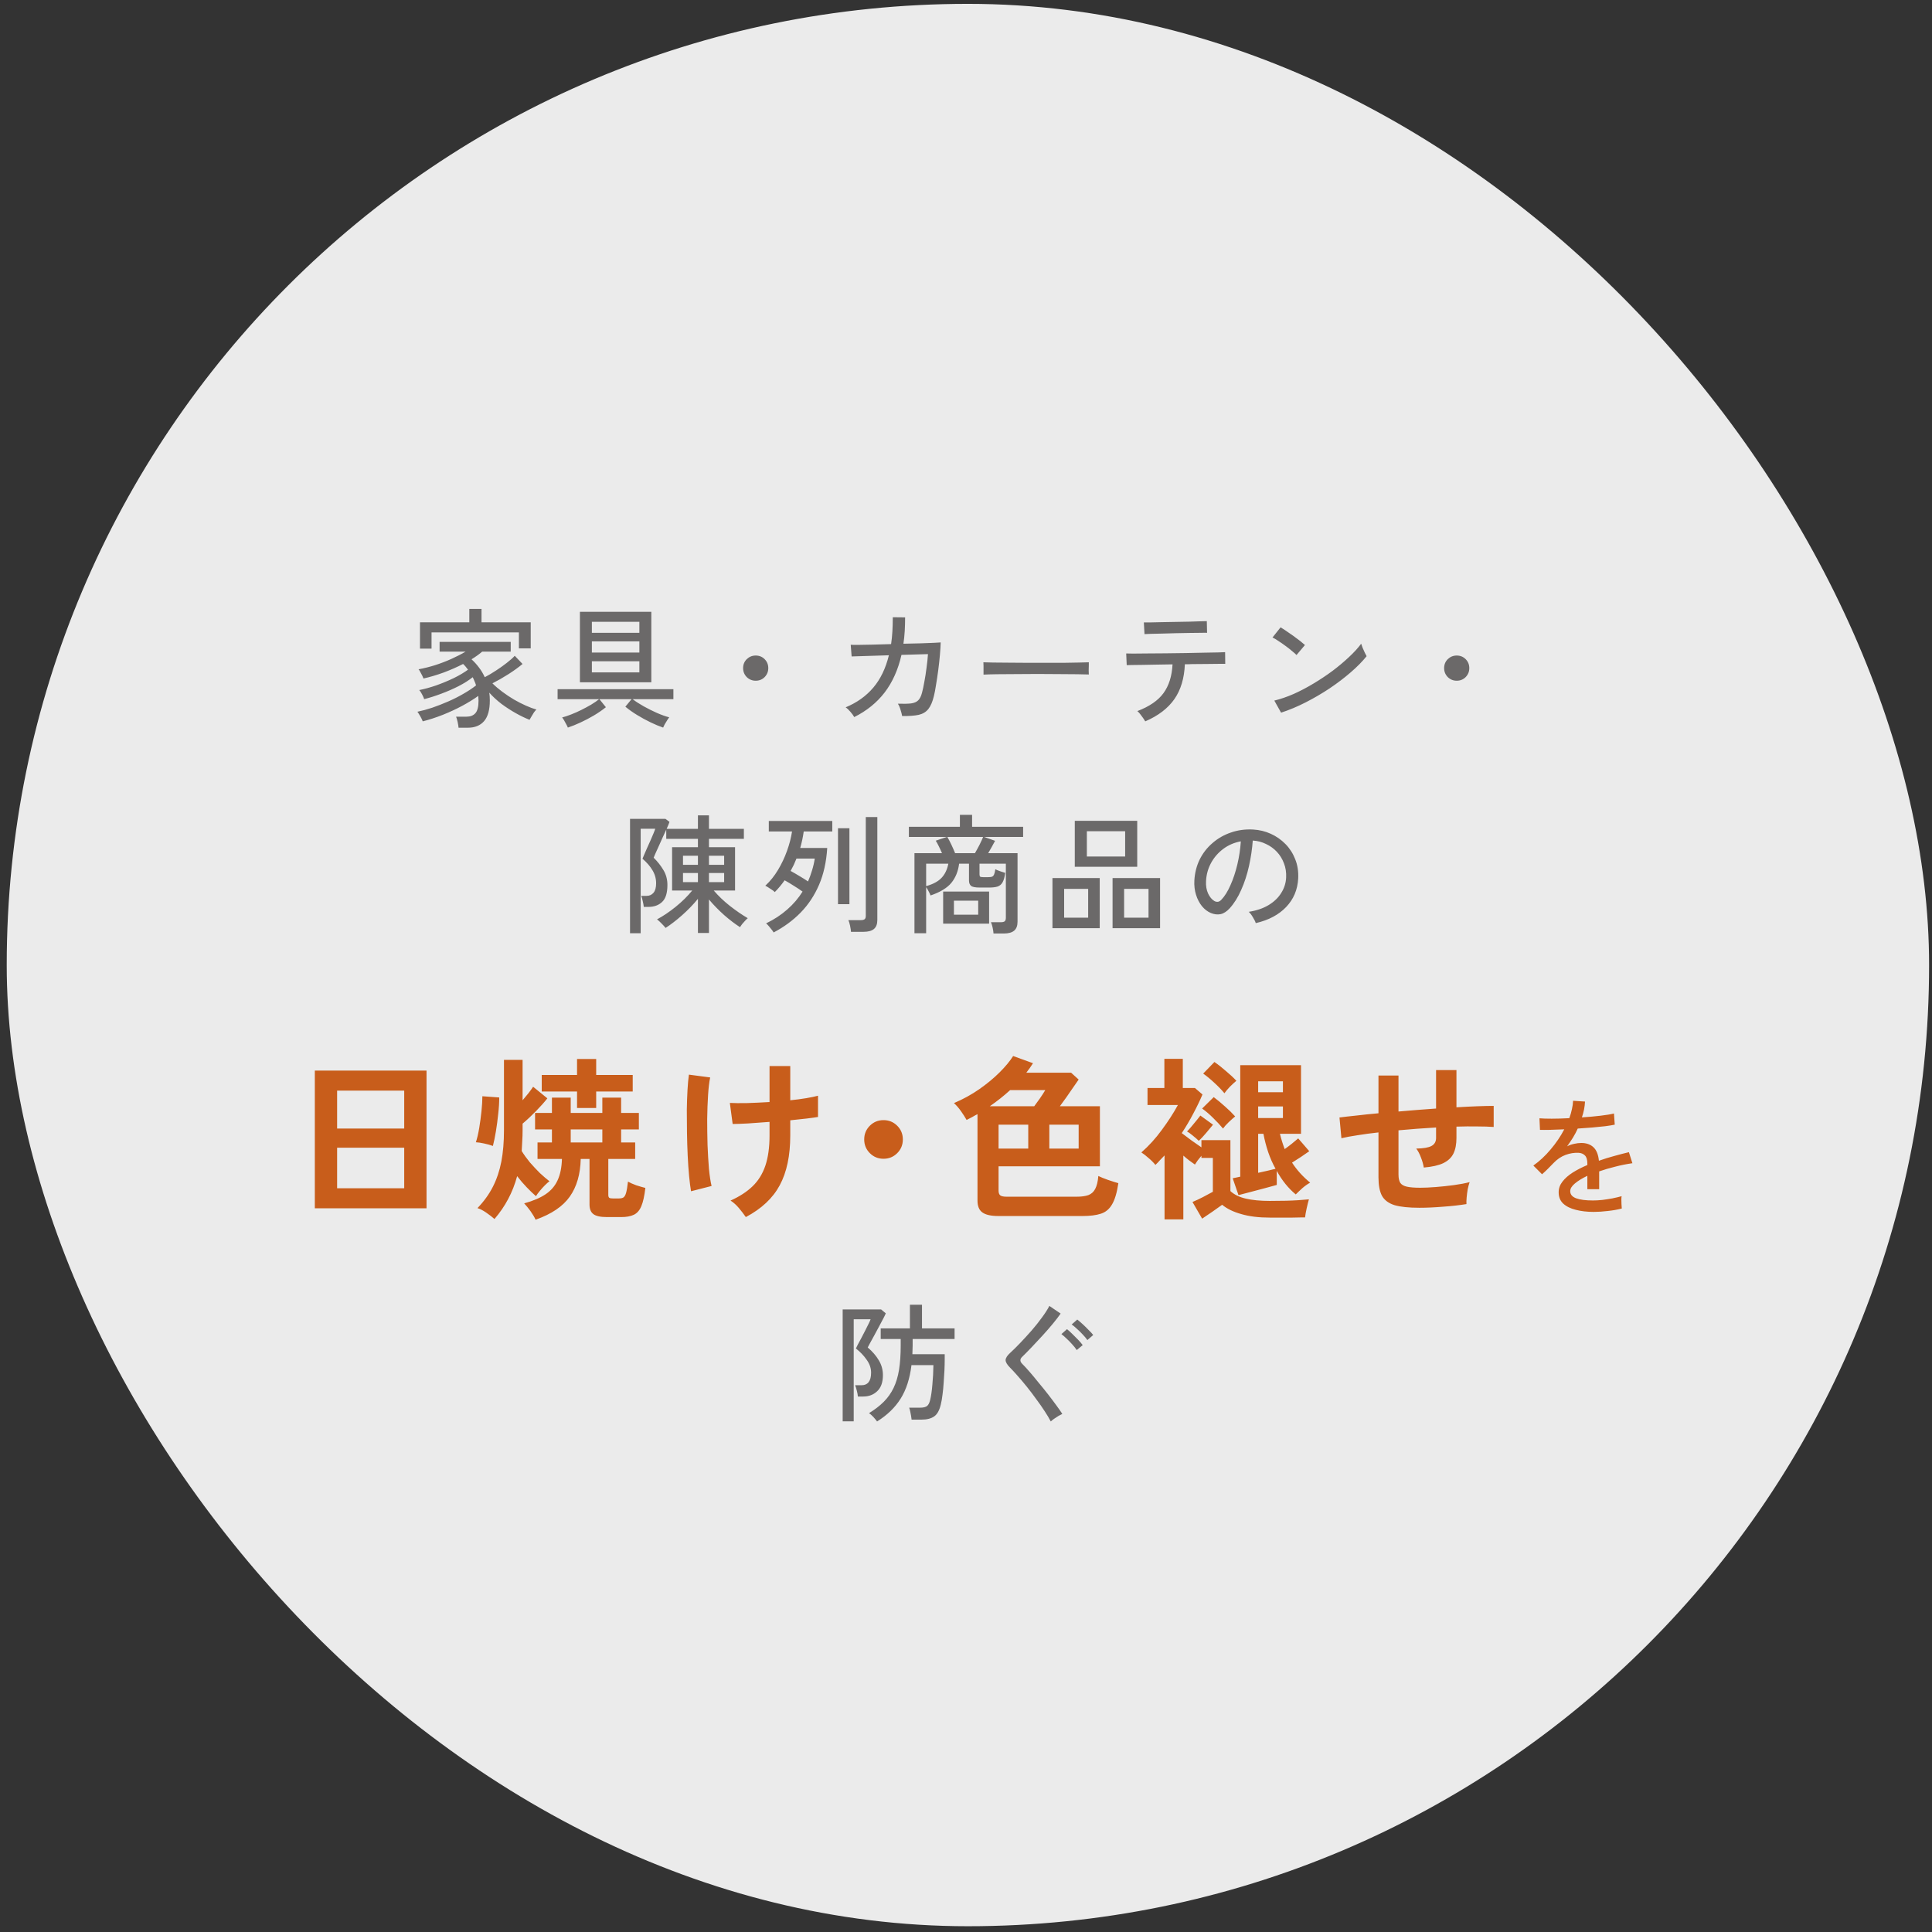 <svg width="253" height="253" viewBox="0 0 253 253" fill="none" xmlns="http://www.w3.org/2000/svg">
<rect x="0" y="0" width="253" height="253" fill="#333333" stroke="none"/>
<rect x="0.88" y="0.505" width="251.74" height="251.74" rx="125.87" fill="white" fill-opacity="0.9"/>
<path d="M60.047 95.296C60.036 95.103 59.996 94.854 59.928 94.548C59.86 94.242 59.792 94.01 59.724 93.851H61.084C61.583 93.851 61.968 93.704 62.24 93.409C62.523 93.103 62.665 92.553 62.665 91.76C62.665 91.647 62.659 91.539 62.648 91.437C62.648 91.335 62.642 91.233 62.631 91.131C62.053 91.55 61.356 91.981 60.54 92.423C59.735 92.854 58.88 93.251 57.973 93.613C57.078 93.965 56.205 94.248 55.355 94.463C55.321 94.35 55.259 94.208 55.168 94.038C55.089 93.879 54.998 93.721 54.896 93.562C54.805 93.403 54.726 93.284 54.658 93.205C55.259 93.081 55.905 92.905 56.596 92.678C57.287 92.44 57.984 92.168 58.687 91.862C59.39 91.556 60.053 91.222 60.676 90.859C61.311 90.496 61.866 90.128 62.342 89.754C62.285 89.561 62.217 89.38 62.138 89.21C62.07 89.029 61.991 88.853 61.9 88.683C61.39 89.091 60.772 89.482 60.047 89.856C59.333 90.219 58.579 90.547 57.786 90.842C57.004 91.137 56.256 91.375 55.542 91.556C55.519 91.454 55.468 91.324 55.389 91.165C55.31 90.995 55.225 90.837 55.134 90.689C55.043 90.531 54.964 90.423 54.896 90.366C55.587 90.23 56.33 90.026 57.123 89.754C57.916 89.471 58.681 89.153 59.418 88.802C60.155 88.439 60.778 88.071 61.288 87.697C61.186 87.561 61.084 87.431 60.982 87.306C60.88 87.181 60.767 87.062 60.642 86.949C59.849 87.357 58.999 87.731 58.092 88.071C57.185 88.4 56.307 88.66 55.457 88.853C55.423 88.751 55.366 88.621 55.287 88.462C55.208 88.303 55.123 88.145 55.032 87.986C54.953 87.828 54.879 87.714 54.811 87.646C55.536 87.51 56.262 87.329 56.987 87.102C57.724 86.864 58.432 86.592 59.112 86.286C59.792 85.98 60.41 85.663 60.965 85.334H57.565V84.059H66.881V85.334H63.141C62.778 85.651 62.314 85.986 61.747 86.337C62.11 86.666 62.438 87.028 62.733 87.425C63.028 87.811 63.277 88.23 63.481 88.683C63.957 88.434 64.444 88.145 64.943 87.816C65.453 87.487 65.923 87.153 66.354 86.813C66.796 86.473 67.147 86.162 67.408 85.878L68.428 86.949C67.884 87.403 67.255 87.856 66.541 88.309C65.827 88.763 65.141 89.153 64.484 89.482C64.858 89.856 65.289 90.225 65.776 90.587C66.263 90.95 66.773 91.29 67.306 91.607C67.839 91.913 68.36 92.18 68.87 92.406C69.38 92.633 69.839 92.803 70.247 92.916C70.156 92.996 70.049 93.12 69.924 93.29C69.811 93.46 69.703 93.636 69.601 93.817C69.499 93.987 69.414 94.135 69.346 94.259C68.791 94.044 68.19 93.755 67.544 93.392C66.898 93.029 66.269 92.621 65.657 92.168C65.056 91.704 64.529 91.216 64.076 90.706C64.099 90.865 64.116 91.029 64.127 91.199C64.138 91.369 64.144 91.539 64.144 91.709C64.144 92.945 63.895 93.851 63.396 94.429C62.897 95.007 62.189 95.296 61.271 95.296H60.047ZM54.998 84.943V81.492H61.458V79.741H63.056V81.492H69.499V84.909H67.952V82.818H56.511V84.943H54.998ZM75.942 89.346V80.115H85.292V89.346H75.942ZM74.361 95.279C74.327 95.177 74.259 95.035 74.157 94.854C74.066 94.684 73.97 94.508 73.868 94.327C73.766 94.157 73.681 94.032 73.613 93.953C73.964 93.862 74.355 93.732 74.786 93.562C75.228 93.392 75.676 93.194 76.129 92.967C76.582 92.74 77.013 92.508 77.421 92.27C77.829 92.021 78.175 91.783 78.458 91.556H73.018V90.247H88.182V91.556H82.844C83.241 91.862 83.722 92.174 84.289 92.491C84.856 92.808 85.434 93.097 86.023 93.358C86.624 93.619 87.162 93.811 87.638 93.936C87.57 94.016 87.479 94.146 87.366 94.327C87.253 94.508 87.145 94.684 87.043 94.854C86.952 95.035 86.884 95.177 86.839 95.279C86.34 95.109 85.796 94.882 85.207 94.599C84.618 94.316 84.034 93.999 83.456 93.647C82.878 93.296 82.357 92.927 81.892 92.542L82.708 91.556H78.492L79.342 92.61C78.877 92.984 78.35 93.347 77.761 93.698C77.183 94.038 76.599 94.344 76.01 94.616C75.421 94.888 74.871 95.109 74.361 95.279ZM77.506 88.054H83.728V86.592H77.506V88.054ZM77.506 85.453H83.728V83.991H77.506V85.453ZM77.506 82.869H83.728V81.424H77.506V82.869ZM98.96 89.142C98.507 89.142 98.116 88.984 97.787 88.666C97.47 88.338 97.311 87.947 97.311 87.493C97.311 87.028 97.47 86.638 97.787 86.32C98.116 86.003 98.507 85.844 98.96 85.844C99.425 85.844 99.816 86.003 100.133 86.32C100.45 86.638 100.609 87.028 100.609 87.493C100.609 87.947 100.45 88.338 100.133 88.666C99.816 88.984 99.425 89.142 98.96 89.142ZM111.863 93.902C111.761 93.71 111.602 93.489 111.387 93.239C111.172 92.978 110.956 92.775 110.741 92.627C112.214 92.015 113.421 91.154 114.362 90.043C115.303 88.933 115.983 87.522 116.402 85.81L111.523 85.963L111.404 84.433C111.506 84.445 111.812 84.45 112.322 84.45C112.843 84.439 113.489 84.427 114.26 84.416C115.031 84.394 115.841 84.371 116.691 84.348C116.77 83.816 116.827 83.26 116.861 82.682C116.895 82.093 116.912 81.475 116.912 80.829L118.527 80.846C118.527 81.469 118.51 82.07 118.476 82.648C118.442 83.215 118.385 83.764 118.306 84.297C119.122 84.275 119.881 84.257 120.584 84.246C121.287 84.224 121.87 84.201 122.335 84.178C122.811 84.156 123.094 84.138 123.185 84.127C123.174 84.581 123.14 85.13 123.083 85.776C123.026 86.422 122.953 87.091 122.862 87.782C122.771 88.462 122.675 89.103 122.573 89.703C122.482 90.293 122.392 90.769 122.301 91.131C122.12 91.891 121.876 92.463 121.57 92.848C121.264 93.234 120.839 93.489 120.295 93.613C119.751 93.727 119.031 93.778 118.136 93.766C118.102 93.551 118.034 93.284 117.932 92.967C117.841 92.638 117.722 92.367 117.575 92.151C118.312 92.174 118.884 92.162 119.292 92.117C119.711 92.061 120.029 91.924 120.244 91.709C120.459 91.494 120.624 91.165 120.737 90.723C120.839 90.349 120.941 89.873 121.043 89.295C121.156 88.706 121.253 88.088 121.332 87.442C121.423 86.796 121.485 86.201 121.519 85.657L118.051 85.759C117.609 87.697 116.872 89.341 115.841 90.689C114.81 92.026 113.484 93.097 111.863 93.902ZM128.795 88.343C128.795 88.241 128.795 88.082 128.795 87.867C128.795 87.641 128.795 87.419 128.795 87.204C128.795 86.989 128.789 86.83 128.778 86.728C129.061 86.74 129.486 86.751 130.053 86.762C130.62 86.762 131.277 86.768 132.025 86.779C132.784 86.779 133.583 86.785 134.422 86.796C135.272 86.796 136.116 86.796 136.955 86.796C137.805 86.796 138.604 86.796 139.352 86.796C140.1 86.785 140.757 86.773 141.324 86.762C141.891 86.751 142.31 86.74 142.582 86.728C142.582 86.762 142.582 86.813 142.582 86.881C142.582 86.949 142.582 87.023 142.582 87.102C142.582 87.306 142.576 87.538 142.565 87.799C142.565 88.049 142.571 88.224 142.582 88.326C142.231 88.315 141.709 88.303 141.018 88.292C140.327 88.281 139.533 88.275 138.638 88.275C137.754 88.264 136.83 88.258 135.867 88.258C134.904 88.258 133.963 88.264 133.045 88.275C132.127 88.275 131.294 88.281 130.546 88.292C129.809 88.303 129.226 88.32 128.795 88.343ZM149.977 94.463C149.909 94.35 149.813 94.203 149.688 94.021C149.563 93.84 149.433 93.664 149.297 93.494C149.161 93.324 149.042 93.2 148.94 93.12C150.515 92.519 151.654 91.737 152.357 90.774C153.071 89.799 153.468 88.541 153.547 87C152.833 87.011 152.136 87.023 151.456 87.034C150.787 87.046 150.175 87.057 149.62 87.068C149.076 87.068 148.617 87.074 148.243 87.085C147.88 87.097 147.648 87.102 147.546 87.102L147.478 85.572C147.569 85.584 147.858 85.589 148.345 85.589C148.832 85.589 149.45 85.584 150.198 85.572C150.946 85.561 151.756 85.555 152.629 85.555C153.502 85.544 154.374 85.532 155.247 85.521C156.131 85.499 156.947 85.481 157.695 85.47C158.443 85.459 159.061 85.448 159.548 85.436C160.047 85.425 160.341 85.413 160.432 85.402L160.449 86.932C160.347 86.932 160.092 86.932 159.684 86.932C159.276 86.932 158.76 86.938 158.137 86.949C157.514 86.949 156.834 86.955 156.097 86.966C155.938 86.966 155.78 86.972 155.621 86.983C155.474 86.983 155.321 86.983 155.162 86.983C155.083 88.831 154.624 90.355 153.785 91.556C152.946 92.757 151.677 93.727 149.977 94.463ZM149.875 83.039L149.79 81.509C149.881 81.509 150.13 81.509 150.538 81.509C150.946 81.498 151.445 81.487 152.034 81.475C152.635 81.464 153.264 81.453 153.921 81.441C154.578 81.43 155.202 81.418 155.791 81.407C156.392 81.385 156.896 81.368 157.304 81.356C157.712 81.345 157.956 81.339 158.035 81.339L158.069 82.869C157.967 82.858 157.712 82.858 157.304 82.869C156.896 82.869 156.397 82.875 155.808 82.886C155.23 82.897 154.618 82.909 153.972 82.92C153.337 82.931 152.725 82.948 152.136 82.971C151.547 82.983 151.048 82.994 150.64 83.005C150.232 83.016 149.977 83.028 149.875 83.039ZM167.759 93.324L166.875 91.743C167.68 91.55 168.524 91.261 169.408 90.876C170.292 90.48 171.165 90.02 172.026 89.499C172.899 88.978 173.732 88.422 174.525 87.833C175.318 87.233 176.032 86.632 176.667 86.031C177.313 85.43 177.84 84.853 178.248 84.297C178.282 84.422 178.344 84.597 178.435 84.824C178.526 85.04 178.622 85.255 178.724 85.47C178.826 85.674 178.905 85.827 178.962 85.929C178.418 86.609 177.727 87.312 176.888 88.037C176.049 88.763 175.126 89.465 174.117 90.145C173.108 90.814 172.06 91.426 170.972 91.981C169.884 92.537 168.813 92.984 167.759 93.324ZM169.782 85.776C169.657 85.64 169.459 85.465 169.187 85.249C168.926 85.022 168.637 84.796 168.32 84.569C168.003 84.331 167.691 84.116 167.385 83.923C167.09 83.719 166.841 83.572 166.637 83.481L167.691 82.155C167.895 82.269 168.144 82.427 168.439 82.631C168.745 82.835 169.057 83.05 169.374 83.277C169.691 83.504 169.986 83.725 170.258 83.94C170.53 84.156 170.74 84.331 170.887 84.467L169.782 85.776ZM190.76 89.142C190.307 89.142 189.916 88.984 189.587 88.666C189.27 88.338 189.111 87.947 189.111 87.493C189.111 87.028 189.27 86.638 189.587 86.32C189.916 86.003 190.307 85.844 190.76 85.844C191.225 85.844 191.616 86.003 191.933 86.32C192.25 86.638 192.409 87.028 192.409 87.493C192.409 87.947 192.25 88.338 191.933 88.666C191.616 88.984 191.225 89.142 190.76 89.142ZM82.504 122.211V107.234H87.145L87.672 107.625C87.615 107.806 87.491 108.112 87.298 108.543H91.395V106.775H92.84V108.543H97.413V109.852H92.84V110.94H96.257V116.618H93.469C94.081 117.332 94.789 118.006 95.594 118.641C96.41 119.276 97.186 119.808 97.923 120.239C97.844 120.296 97.73 120.403 97.583 120.562C97.447 120.709 97.311 120.862 97.175 121.021C97.05 121.191 96.96 121.321 96.903 121.412C96.246 120.993 95.554 120.466 94.829 119.831C94.104 119.185 93.441 118.505 92.84 117.791V122.177H91.395V117.706C90.772 118.465 90.075 119.185 89.304 119.865C88.545 120.534 87.831 121.083 87.162 121.514C87.037 121.355 86.862 121.163 86.635 120.936C86.42 120.709 86.221 120.528 86.04 120.392C86.845 119.961 87.661 119.412 88.488 118.743C89.315 118.074 90.035 117.366 90.647 116.618H88.012V110.94H91.395V109.852H87.247V108.645C87.1 108.974 86.935 109.331 86.754 109.716C86.584 110.101 86.414 110.481 86.244 110.855C86.085 111.218 85.944 111.529 85.819 111.79C85.706 112.051 85.632 112.226 85.598 112.317C86.097 112.804 86.522 113.343 86.873 113.932C87.224 114.51 87.4 115.162 87.4 115.887C87.4 116.941 87.168 117.683 86.703 118.114C86.25 118.545 85.655 118.76 84.918 118.76H84.306C84.283 118.533 84.238 118.284 84.17 118.012C84.113 117.729 84.045 117.496 83.966 117.315H84.68C85.054 117.315 85.354 117.179 85.581 116.907C85.808 116.635 85.921 116.221 85.921 115.666C85.921 115.054 85.762 114.487 85.445 113.966C85.139 113.445 84.703 112.94 84.136 112.453C84.17 112.362 84.244 112.187 84.357 111.926C84.47 111.665 84.601 111.365 84.748 111.025C84.907 110.685 85.06 110.345 85.207 110.005C85.366 109.654 85.496 109.348 85.598 109.087C85.711 108.815 85.779 108.628 85.802 108.526H83.898V122.211H82.504ZM92.84 115.513H94.829V114.323H92.84V115.513ZM92.84 113.252H94.829V112.062H92.84V113.252ZM89.44 115.513H91.395V114.323H89.44V115.513ZM89.44 113.252H91.395V112.062H89.44V113.252ZM101.306 122.109C101.261 122.018 101.176 121.894 101.051 121.735C100.926 121.576 100.796 121.418 100.66 121.259C100.535 121.112 100.422 120.998 100.32 120.919C101.374 120.409 102.298 119.803 103.091 119.1C103.896 118.397 104.564 117.615 105.097 116.754C104.734 116.493 104.349 116.238 103.941 115.989C103.533 115.728 103.136 115.49 102.751 115.275C102.558 115.547 102.354 115.813 102.139 116.074C101.924 116.335 101.697 116.584 101.459 116.822C101.38 116.731 101.261 116.635 101.102 116.533C100.943 116.42 100.779 116.312 100.609 116.21C100.45 116.108 100.32 116.034 100.218 115.989C100.864 115.388 101.419 114.697 101.884 113.915C102.36 113.122 102.751 112.294 103.057 111.433C103.374 110.56 103.595 109.71 103.72 108.883H100.677V107.506H108.99V108.883H105.25C105.148 109.62 104.995 110.339 104.791 111.042H108.327C108.214 112.867 107.857 114.476 107.256 115.87C106.655 117.264 105.851 118.477 104.842 119.508C103.845 120.528 102.666 121.395 101.306 122.109ZM111.438 122.024C111.427 121.82 111.387 121.554 111.319 121.225C111.251 120.908 111.177 120.664 111.098 120.494H112.73C112.957 120.494 113.121 120.454 113.223 120.375C113.325 120.296 113.376 120.148 113.376 119.933V106.996H114.889V120.477C114.889 121.01 114.742 121.401 114.447 121.65C114.152 121.899 113.699 122.024 113.087 122.024H111.438ZM109.738 118.403V108.458H111.234V118.403H109.738ZM105.811 115.428C106.015 114.963 106.191 114.482 106.338 113.983C106.497 113.473 106.616 112.957 106.695 112.436H104.298C104.185 112.719 104.066 112.997 103.941 113.269C103.816 113.53 103.68 113.79 103.533 114.051C103.907 114.255 104.298 114.482 104.706 114.731C105.114 114.969 105.482 115.201 105.811 115.428ZM130.104 122.245C130.093 122.041 130.053 121.78 129.985 121.463C129.917 121.157 129.843 120.925 129.764 120.766H131.073C131.3 120.766 131.464 120.726 131.566 120.647C131.668 120.556 131.719 120.403 131.719 120.188V113.099H128.268V114.493C128.268 114.64 128.296 114.742 128.353 114.799C128.421 114.844 128.563 114.867 128.778 114.867H129.373C129.588 114.867 129.758 114.85 129.883 114.816C130.008 114.771 130.104 114.674 130.172 114.527C130.24 114.38 130.297 114.147 130.342 113.83C130.489 113.909 130.693 113.994 130.954 114.085C131.215 114.176 131.441 114.249 131.634 114.306C131.566 114.839 131.453 115.247 131.294 115.53C131.147 115.802 130.931 115.989 130.648 116.091C130.365 116.182 129.985 116.227 129.509 116.227H128.302C127.724 116.227 127.344 116.153 127.163 116.006C126.982 115.859 126.891 115.621 126.891 115.292V113.099H125.599C125.474 114.096 125.134 114.935 124.579 115.615C124.024 116.284 123.117 116.833 121.859 117.264C121.791 117.083 121.7 116.89 121.587 116.686C121.485 116.482 121.383 116.312 121.281 116.176V122.211H119.751V111.722H123.355C123.23 111.427 123.094 111.133 122.947 110.838C122.8 110.532 122.664 110.283 122.539 110.09L124.001 109.597H119.02V108.271H125.701V106.707H127.299V108.271H133.98V109.597H128.863L130.308 110.107C130.195 110.334 130.053 110.594 129.883 110.889C129.724 111.184 129.566 111.461 129.407 111.722H133.249V120.698C133.249 121.231 133.102 121.622 132.807 121.871C132.512 122.12 132.059 122.245 131.447 122.245H130.104ZM123.508 120.953V116.754H129.526V120.953H123.508ZM125.072 111.722H127.673C127.866 111.393 128.064 111.031 128.268 110.634C128.472 110.226 128.631 109.88 128.744 109.597H124.052C124.211 109.858 124.386 110.192 124.579 110.6C124.772 111.008 124.936 111.382 125.072 111.722ZM121.281 116.04C122.176 115.791 122.845 115.434 123.287 114.969C123.74 114.493 124.041 113.87 124.188 113.099H121.281V116.04ZM124.919 119.78H128.098V117.944H124.919V119.78ZM140.746 113.507V107.489H148.923V113.507H140.746ZM145.693 121.548V114.986H151.915V121.548H145.693ZM137.822 121.548V114.986H144.01V121.548H137.822ZM142.327 112.164H147.342V108.849H142.327V112.164ZM147.206 120.171H150.402V116.397H147.206V120.171ZM139.352 120.171H142.497V116.397H139.352V120.171ZM164.444 120.885C164.387 120.681 164.263 120.426 164.07 120.12C163.889 119.803 163.707 119.565 163.526 119.406C164.546 119.247 165.413 118.953 166.127 118.522C166.841 118.091 167.391 117.564 167.776 116.941C168.173 116.318 168.388 115.643 168.422 114.918C168.456 114.238 168.36 113.615 168.133 113.048C167.918 112.47 167.606 111.966 167.198 111.535C166.79 111.104 166.314 110.764 165.77 110.515C165.237 110.254 164.665 110.107 164.053 110.073C163.974 111.172 163.809 112.283 163.56 113.405C163.311 114.527 162.971 115.57 162.54 116.533C162.121 117.496 161.616 118.301 161.027 118.947C160.63 119.378 160.228 119.633 159.82 119.712C159.423 119.791 159.004 119.74 158.562 119.559C158.131 119.378 157.746 119.083 157.406 118.675C157.066 118.256 156.805 117.757 156.624 117.179C156.443 116.601 156.369 115.978 156.403 115.309C156.46 114.312 156.692 113.394 157.1 112.555C157.519 111.716 158.08 110.997 158.783 110.396C159.486 109.784 160.29 109.325 161.197 109.019C162.104 108.702 163.073 108.571 164.104 108.628C164.92 108.673 165.691 108.86 166.416 109.189C167.141 109.518 167.782 109.965 168.337 110.532C168.892 111.099 169.317 111.762 169.612 112.521C169.918 113.28 170.048 114.119 170.003 115.037C169.924 116.51 169.397 117.757 168.422 118.777C167.447 119.797 166.121 120.5 164.444 120.885ZM159.004 117.978C159.129 118.057 159.276 118.097 159.446 118.097C159.616 118.086 159.78 117.995 159.939 117.825C160.381 117.36 160.778 116.726 161.129 115.921C161.492 115.116 161.792 114.215 162.03 113.218C162.268 112.221 162.421 111.206 162.489 110.175C161.628 110.334 160.863 110.662 160.194 111.161C159.525 111.66 158.993 112.272 158.596 112.997C158.199 113.722 157.978 114.516 157.933 115.377C157.899 116 157.99 116.544 158.205 117.009C158.42 117.462 158.687 117.785 159.004 117.978ZM114.855 186.143C114.742 185.984 114.577 185.786 114.362 185.548C114.147 185.321 113.96 185.157 113.801 185.055C114.56 184.59 115.201 184.097 115.722 183.576C116.255 183.043 116.685 182.437 117.014 181.757C117.343 181.077 117.581 180.289 117.728 179.394C117.875 178.487 117.949 177.422 117.949 176.198V175.348H115.331V173.954H119.156V170.86H120.737V173.954H125.004V175.348H119.513V176.198C119.513 176.391 119.507 176.583 119.496 176.776C119.496 176.957 119.49 177.144 119.479 177.337H123.712V178.034C123.712 178.442 123.701 178.912 123.678 179.445C123.655 179.966 123.621 180.505 123.576 181.06C123.542 181.615 123.491 182.142 123.423 182.641C123.366 183.128 123.293 183.553 123.202 183.916C123.021 184.687 122.732 185.208 122.335 185.48C121.938 185.763 121.377 185.905 120.652 185.905H119.377C119.366 185.78 119.343 185.616 119.309 185.412C119.275 185.208 119.235 185.004 119.19 184.8C119.145 184.596 119.099 184.443 119.054 184.341H120.448C120.901 184.341 121.219 184.267 121.4 184.12C121.581 183.973 121.717 183.706 121.808 183.321C121.933 182.811 122.029 182.142 122.097 181.315C122.176 180.476 122.222 179.626 122.233 178.765H119.36C119.145 180.533 118.669 182.001 117.932 183.168C117.207 184.324 116.181 185.316 114.855 186.143ZM110.35 186.126V171.472H115.382L115.994 171.982C115.949 172.107 115.847 172.322 115.688 172.628C115.529 172.934 115.342 173.285 115.127 173.682C114.923 174.079 114.713 174.47 114.498 174.855C114.283 175.24 114.096 175.58 113.937 175.875C113.79 176.158 113.688 176.351 113.631 176.453C114.254 176.986 114.742 177.552 115.093 178.153C115.444 178.742 115.62 179.383 115.62 180.074C115.62 181.015 115.371 181.717 114.872 182.182C114.385 182.647 113.773 182.879 113.036 182.879H112.339C112.328 182.664 112.282 182.409 112.203 182.114C112.135 181.819 112.061 181.581 111.982 181.4H112.798C113.648 181.4 114.073 180.85 114.073 179.751C114.073 179.162 113.88 178.601 113.495 178.068C113.121 177.524 112.651 177.031 112.084 176.589C112.118 176.51 112.197 176.345 112.322 176.096C112.458 175.847 112.617 175.552 112.798 175.212C112.979 174.872 113.155 174.532 113.325 174.192C113.506 173.841 113.659 173.535 113.784 173.274C113.909 173.013 113.982 172.843 114.005 172.764H111.795V186.126H110.35ZM137.601 186.143C137.397 185.746 137.131 185.299 136.802 184.8C136.473 184.29 136.105 183.763 135.697 183.219C135.3 182.664 134.892 182.125 134.473 181.604C134.054 181.083 133.651 180.607 133.266 180.176C132.881 179.734 132.546 179.371 132.263 179.088C131.878 178.703 131.685 178.374 131.685 178.102C131.696 177.83 131.895 177.518 132.28 177.167C132.654 176.827 133.085 176.402 133.572 175.892C134.071 175.371 134.575 174.821 135.085 174.243C135.595 173.654 136.054 173.076 136.462 172.509C136.881 171.942 137.199 171.444 137.414 171.013L138.893 172.016C138.644 172.379 138.309 172.815 137.89 173.325C137.471 173.835 137.012 174.362 136.513 174.906C136.026 175.439 135.544 175.954 135.068 176.453C134.603 176.94 134.201 177.348 133.861 177.677C133.544 177.972 133.544 178.278 133.861 178.595C134.144 178.878 134.473 179.235 134.847 179.666C135.221 180.097 135.612 180.567 136.02 181.077C136.439 181.576 136.847 182.08 137.244 182.59C137.641 183.1 138.003 183.582 138.332 184.035C138.661 184.477 138.921 184.851 139.114 185.157C138.989 185.214 138.825 185.299 138.621 185.412C138.417 185.537 138.219 185.667 138.026 185.803C137.833 185.939 137.692 186.052 137.601 186.143ZM141.001 176.793C140.854 176.566 140.661 176.323 140.423 176.062C140.185 175.79 139.936 175.535 139.675 175.297C139.426 175.059 139.199 174.861 138.995 174.702L139.726 174.056C139.907 174.192 140.128 174.39 140.389 174.651C140.661 174.912 140.927 175.178 141.188 175.45C141.449 175.722 141.647 175.954 141.783 176.147L141.001 176.793ZM142.395 175.484C142.236 175.257 142.032 175.014 141.783 174.753C141.545 174.492 141.296 174.249 141.035 174.022C140.786 173.784 140.553 173.591 140.338 173.444L141.069 172.798C141.25 172.934 141.477 173.127 141.749 173.376C142.021 173.625 142.287 173.886 142.548 174.158C142.82 174.419 143.024 174.64 143.16 174.821L142.395 175.484Z" fill="#6B6969"/>
<path d="M41.226 158.229V140.197H55.854V158.229H41.226ZM44.147 155.607H52.933V150.294H44.147V155.607ZM44.147 147.787H52.933V142.819H44.147V147.787ZM70.137 159.724C69.984 159.387 69.761 159.011 69.47 158.597C69.179 158.198 68.903 157.861 68.642 157.585C69.807 157.263 70.743 156.864 71.448 156.389C72.153 155.914 72.675 155.308 73.012 154.572C73.365 153.821 73.556 152.885 73.587 151.766H70.39V149.604H72.276V147.902H70.068V145.74H72.276V143.739H74.737V145.74H78.877V143.739H81.338V145.74H83.661V147.902H81.338V149.604H83.178V151.766H79.659V156.481C79.659 156.65 79.697 156.772 79.774 156.849C79.851 156.91 80.019 156.941 80.28 156.941H80.993C81.269 156.941 81.476 156.903 81.614 156.826C81.767 156.734 81.89 156.535 81.982 156.228C82.074 155.906 82.158 155.408 82.235 154.733C82.496 154.886 82.856 155.047 83.316 155.216C83.791 155.369 84.19 155.484 84.512 155.561C84.389 156.619 84.213 157.416 83.983 157.953C83.753 158.505 83.423 158.881 82.994 159.08C82.58 159.279 82.036 159.379 81.361 159.379H79.475C78.632 159.379 78.041 159.249 77.704 158.988C77.367 158.743 77.198 158.321 77.198 157.723V151.766H76.048C76.002 153.759 75.527 155.4 74.622 156.688C73.717 157.976 72.222 158.988 70.137 159.724ZM64.755 159.632C64.464 159.371 64.096 159.088 63.651 158.781C63.222 158.49 62.846 158.298 62.524 158.206C63.367 157.332 64.042 156.397 64.548 155.4C65.054 154.403 65.422 153.307 65.652 152.111C65.882 150.9 65.997 149.535 65.997 148.017V138.794H68.435V144.084C68.711 143.762 68.972 143.448 69.217 143.141C69.462 142.819 69.662 142.543 69.815 142.313L71.678 143.831C71.295 144.322 70.804 144.874 70.206 145.487C69.608 146.1 69.018 146.652 68.435 147.143V148.017C68.435 148.492 68.42 148.96 68.389 149.42C68.374 149.865 68.351 150.302 68.32 150.731C68.611 151.206 68.964 151.697 69.378 152.203C69.807 152.694 70.244 153.161 70.689 153.606C71.149 154.035 71.571 154.396 71.954 154.687C71.801 154.794 71.601 154.971 71.356 155.216C71.126 155.446 70.904 155.691 70.689 155.952C70.474 156.213 70.306 156.443 70.183 156.642C69.8 156.305 69.393 155.914 68.964 155.469C68.535 155.024 68.121 154.541 67.722 154.02C67.431 155.093 67.04 156.09 66.549 157.01C66.074 157.915 65.476 158.789 64.755 159.632ZM75.565 145.096V142.934H70.942V140.772H75.565V138.679H78.072V140.772H82.856V142.934H78.072V145.096H75.565ZM64.548 150.064C64.211 149.941 63.827 149.834 63.398 149.742C62.984 149.65 62.624 149.596 62.317 149.581C62.486 149.075 62.631 148.454 62.754 147.718C62.877 146.982 62.976 146.238 63.053 145.487C63.13 144.736 63.168 144.092 63.168 143.555L65.376 143.716C65.376 144.391 65.33 145.119 65.238 145.901C65.161 146.668 65.062 147.419 64.939 148.155C64.816 148.891 64.686 149.527 64.548 150.064ZM74.737 149.604H78.877V147.902H74.737V149.604ZM97.668 159.379C97.392 158.98 97.085 158.582 96.748 158.183C96.426 157.8 96.066 157.478 95.667 157.217C96.832 156.696 97.791 156.075 98.542 155.354C99.293 154.633 99.853 153.736 100.221 152.663C100.589 151.574 100.773 150.248 100.773 148.684V146.913C99.761 146.99 98.81 147.059 97.921 147.12C97.047 147.166 96.388 147.189 95.943 147.189L95.575 144.429C96.127 144.46 96.871 144.467 97.806 144.452C98.757 144.421 99.746 144.375 100.773 144.314V139.599H103.487V144.084C104.254 144.007 104.951 143.915 105.58 143.808C106.224 143.701 106.738 143.593 107.121 143.486V146.269C106.768 146.33 106.27 146.399 105.626 146.476C104.982 146.553 104.269 146.629 103.487 146.706V148.684C103.487 151.337 103.027 153.514 102.107 155.216C101.202 156.903 99.723 158.29 97.668 159.379ZM90.492 155.998C90.4 155.461 90.316 154.794 90.239 153.997C90.162 153.184 90.101 152.295 90.055 151.329C90.009 150.363 89.978 149.366 89.963 148.339C89.948 147.312 89.94 146.315 89.94 145.349C89.955 144.383 89.986 143.501 90.032 142.704C90.078 141.907 90.139 141.247 90.216 140.726L92.999 141.094C92.876 141.677 92.784 142.451 92.723 143.417C92.662 144.368 92.623 145.41 92.608 146.545C92.608 147.68 92.623 148.814 92.654 149.949C92.7 151.068 92.761 152.103 92.838 153.054C92.93 153.989 93.045 154.741 93.183 155.308L90.492 155.998ZM115.7 151.743C114.995 151.743 114.397 151.498 113.906 151.007C113.415 150.516 113.17 149.918 113.17 149.213C113.17 148.508 113.415 147.91 113.906 147.419C114.397 146.928 114.995 146.683 115.7 146.683C116.405 146.683 117.003 146.928 117.494 147.419C117.985 147.91 118.23 148.508 118.23 149.213C118.23 149.918 117.985 150.516 117.494 151.007C117.003 151.498 116.405 151.743 115.7 151.743ZM130.742 159.241C129.761 159.241 129.055 159.08 128.626 158.758C128.212 158.451 128.005 157.938 128.005 157.217V145.901C127.76 146.024 127.522 146.154 127.292 146.292C127.062 146.415 126.824 146.537 126.579 146.66C126.38 146.307 126.134 145.924 125.843 145.51C125.552 145.096 125.245 144.743 124.923 144.452C126.119 143.946 127.223 143.34 128.235 142.635C129.262 141.914 130.152 141.178 130.903 140.427C131.67 139.66 132.26 138.947 132.674 138.288L135.273 139.231C135.15 139.43 135.012 139.637 134.859 139.852C134.721 140.051 134.568 140.258 134.399 140.473H140.264L141.253 141.37C141.054 141.661 140.808 142.014 140.517 142.428C140.241 142.842 139.95 143.264 139.643 143.693C139.336 144.122 139.053 144.513 138.792 144.866H144.036V152.732H130.765V155.906C130.765 156.197 130.834 156.404 130.972 156.527C131.125 156.65 131.401 156.711 131.8 156.711H141C141.613 156.711 142.119 156.642 142.518 156.504C142.917 156.351 143.216 156.082 143.415 155.699C143.63 155.3 143.768 154.733 143.829 153.997C144.136 154.15 144.55 154.319 145.071 154.503C145.608 154.687 146.068 154.833 146.451 154.94C146.267 156.182 145.991 157.11 145.623 157.723C145.27 158.336 144.78 158.743 144.151 158.942C143.538 159.141 142.74 159.241 141.759 159.241H130.742ZM130.765 150.409H134.652V147.281H130.765V150.409ZM137.412 150.409H141.253V147.281H137.412V150.409ZM129.615 144.866H135.434C135.649 144.575 135.894 144.237 136.17 143.854C136.446 143.455 136.684 143.087 136.883 142.75H132.283C131.44 143.517 130.55 144.222 129.615 144.866ZM162.183 156.504L161.424 154.296C161.562 154.265 161.715 154.235 161.884 154.204C162.053 154.173 162.229 154.135 162.413 154.089V139.484H170.371V148.477H167.611C167.78 149.167 167.987 149.834 168.232 150.478C168.554 150.248 168.868 150.01 169.175 149.765C169.482 149.52 169.758 149.29 170.003 149.075L171.452 150.754C171.115 150.984 170.747 151.237 170.348 151.513C169.949 151.774 169.566 152.019 169.198 152.249C169.811 153.2 170.601 154.074 171.567 154.871C171.23 155.055 170.892 155.293 170.555 155.584C170.233 155.875 169.942 156.151 169.681 156.412C168.7 155.599 167.872 154.572 167.197 153.33V155.17C166.814 155.277 166.308 155.415 165.679 155.584C165.05 155.753 164.414 155.921 163.77 156.09C163.141 156.259 162.612 156.397 162.183 156.504ZM152.5 159.678V151.306C152.301 151.505 152.101 151.712 151.902 151.927C151.718 152.142 151.519 152.349 151.304 152.548C151.028 152.211 150.721 151.904 150.384 151.628C150.062 151.337 149.755 151.099 149.464 150.915C150.445 150.056 151.342 149.067 152.155 147.948C152.983 146.829 153.681 145.748 154.248 144.705H150.269V142.474H152.477V138.656H154.892V142.474H156.479L157.468 143.325C157.131 144.122 156.732 144.95 156.272 145.809C155.827 146.668 155.321 147.526 154.754 148.385C155.153 148.692 155.582 149.014 156.042 149.351C156.517 149.688 156.947 149.987 157.33 150.248V149.305H161.125V155.975C161.616 156.435 162.29 156.765 163.149 156.964C164.008 157.163 165.05 157.263 166.277 157.263C167.105 157.263 167.81 157.255 168.393 157.24C168.976 157.225 169.505 157.202 169.98 157.171C170.455 157.14 170.931 157.102 171.406 157.056C171.314 157.363 171.214 157.761 171.107 158.252C171 158.743 170.931 159.134 170.9 159.425C170.839 159.425 170.655 159.425 170.348 159.425C170.041 159.44 169.673 159.448 169.244 159.448C168.83 159.448 168.408 159.448 167.979 159.448C167.55 159.448 167.174 159.448 166.852 159.448C166.545 159.448 166.354 159.448 166.277 159.448C164.836 159.448 163.594 159.295 162.551 158.988C161.508 158.697 160.673 158.29 160.044 157.769C159.707 158.014 159.285 158.313 158.779 158.666C158.273 159.019 157.821 159.325 157.422 159.586L156.157 157.401C156.571 157.232 157.031 157.018 157.537 156.757C158.043 156.496 158.472 156.266 158.825 156.067V151.628H157.33V151.352C157.161 151.551 157 151.751 156.847 151.95C156.709 152.149 156.586 152.333 156.479 152.502C156.249 152.333 156.004 152.157 155.743 151.973C155.482 151.774 155.222 151.559 154.961 151.329V159.678H152.5ZM160.343 143.164C159.96 142.704 159.515 142.244 159.009 141.784C158.518 141.324 158.035 140.925 157.56 140.588L159.032 139.07C159.523 139.407 160.029 139.806 160.55 140.266C161.087 140.711 161.539 141.132 161.907 141.531C161.662 141.73 161.378 141.991 161.056 142.313C160.749 142.635 160.512 142.919 160.343 143.164ZM160.159 147.787C159.776 147.327 159.339 146.859 158.848 146.384C158.373 145.909 157.897 145.502 157.422 145.165L158.94 143.67C159.446 144.053 159.944 144.467 160.435 144.912C160.926 145.341 161.363 145.771 161.746 146.2C161.501 146.399 161.217 146.652 160.895 146.959C160.573 147.266 160.328 147.542 160.159 147.787ZM164.759 153.583C165.204 153.491 165.618 153.399 166.001 153.307C166.4 153.2 166.745 153.115 167.036 153.054C166.653 152.364 166.331 151.636 166.07 150.869C165.809 150.087 165.602 149.29 165.449 148.477H164.759V153.583ZM156.985 149.397C156.801 149.213 156.548 148.991 156.226 148.73C155.919 148.469 155.659 148.285 155.444 148.178C155.735 147.871 156.034 147.526 156.341 147.143C156.663 146.76 156.947 146.407 157.192 146.085L158.848 147.281C158.572 147.618 158.265 147.986 157.928 148.385C157.591 148.784 157.276 149.121 156.985 149.397ZM164.759 146.407H168.002V144.889H164.759V146.407ZM164.759 143.026H168.002V141.6H164.759V143.026ZM185.873 158.16C184.478 158.16 183.389 158.045 182.607 157.815C181.84 157.57 181.296 157.163 180.974 156.596C180.667 156.013 180.514 155.208 180.514 154.181V148.293C179.533 148.4 178.62 148.523 177.777 148.661C176.949 148.784 176.244 148.914 175.661 149.052L175.408 146.338C175.991 146.261 176.727 146.177 177.616 146.085C178.505 145.978 179.471 145.878 180.514 145.786V140.841H183.136V145.556C183.949 145.479 184.769 145.41 185.597 145.349C186.44 145.288 187.261 145.226 188.058 145.165V140.128H190.726V145.004C191.738 144.943 192.658 144.897 193.486 144.866C194.329 144.835 195.035 144.82 195.602 144.82V147.58C195.004 147.534 194.283 147.511 193.44 147.511C192.612 147.496 191.707 147.503 190.726 147.534V149.006C190.726 149.834 190.596 150.516 190.335 151.053C190.074 151.59 189.63 152.011 189.001 152.318C188.388 152.609 187.537 152.801 186.448 152.893C186.387 152.494 186.264 152.057 186.08 151.582C185.896 151.091 185.689 150.7 185.459 150.409C186.41 150.394 187.077 150.279 187.46 150.064C187.859 149.849 188.058 149.497 188.058 149.006V147.649C187.261 147.695 186.44 147.749 185.597 147.81C184.769 147.871 183.949 147.94 183.136 148.017V153.813C183.136 154.273 183.213 154.633 183.366 154.894C183.535 155.139 183.826 155.308 184.24 155.4C184.654 155.492 185.237 155.538 185.988 155.538C186.555 155.538 187.23 155.507 188.012 155.446C188.794 155.385 189.584 155.3 190.381 155.193C191.178 155.086 191.868 154.955 192.451 154.802C192.359 155.063 192.275 155.377 192.198 155.745C192.137 156.113 192.091 156.473 192.06 156.826C192.029 157.179 192.022 157.462 192.037 157.677C191.102 157.83 190.074 157.945 188.955 158.022C187.851 158.114 186.824 158.16 185.873 158.16ZM208.701 158.701C207.828 158.701 207.046 158.61 206.355 158.429C205.664 158.259 205.114 157.987 204.706 157.613C204.309 157.239 204.111 156.746 204.111 156.134C204.111 155.624 204.275 155.159 204.604 154.74C204.933 154.309 205.38 153.913 205.947 153.55C206.525 153.187 207.165 152.859 207.868 152.564V152.377C207.868 151.867 207.76 151.51 207.545 151.306C207.341 151.102 207.075 150.989 206.746 150.966C206.168 150.932 205.59 151.023 205.012 151.238C204.434 151.453 203.907 151.81 203.431 152.309C203.227 152.524 202.983 152.774 202.7 153.057C202.417 153.34 202.162 153.578 201.935 153.771L200.796 152.632C201.601 152.065 202.354 151.363 203.057 150.524C203.771 149.685 204.366 148.807 204.842 147.889C204.151 147.923 203.516 147.946 202.938 147.957C202.371 147.968 201.946 147.968 201.663 147.957L201.595 146.444C201.958 146.478 202.49 146.495 203.193 146.495C203.907 146.495 204.678 146.472 205.505 146.427C205.652 146.03 205.766 145.639 205.845 145.254C205.936 144.869 205.987 144.5 205.998 144.149L207.562 144.251C207.528 144.942 207.392 145.634 207.154 146.325C208.027 146.268 208.843 146.195 209.602 146.104C210.373 146.013 210.956 145.917 211.353 145.815L211.455 147.277C211.138 147.345 210.718 147.413 210.197 147.481C209.687 147.538 209.12 147.594 208.497 147.651C207.885 147.696 207.256 147.742 206.61 147.787C206.44 148.172 206.23 148.569 205.981 148.977C205.732 149.374 205.477 149.753 205.216 150.116C205.488 149.969 205.788 149.861 206.117 149.793C206.457 149.714 206.774 149.674 207.069 149.674C207.738 149.674 208.27 149.861 208.667 150.235C209.064 150.609 209.302 151.198 209.381 152.003C210.05 151.765 210.724 151.555 211.404 151.374C212.095 151.181 212.73 151.017 213.308 150.881L213.767 152.326C212.985 152.439 212.226 152.592 211.489 152.785C210.752 152.966 210.061 153.17 209.415 153.397V155.726H207.868V153.975C207.199 154.292 206.655 154.627 206.236 154.978C205.828 155.318 205.624 155.652 205.624 155.981C205.624 156.412 205.879 156.723 206.389 156.916C206.91 157.109 207.647 157.205 208.599 157.205C208.962 157.205 209.364 157.182 209.806 157.137C210.248 157.08 210.69 157.012 211.132 156.933C211.585 156.842 211.993 156.746 212.356 156.644C212.333 156.746 212.322 156.899 212.322 157.103C212.322 157.296 212.328 157.494 212.339 157.698C212.35 157.902 212.362 158.066 212.373 158.191C212.373 158.225 212.373 158.248 212.373 158.259C211.806 158.406 211.194 158.514 210.537 158.582C209.88 158.661 209.268 158.701 208.701 158.701Z" fill="#C85D1B"/>
</svg>
